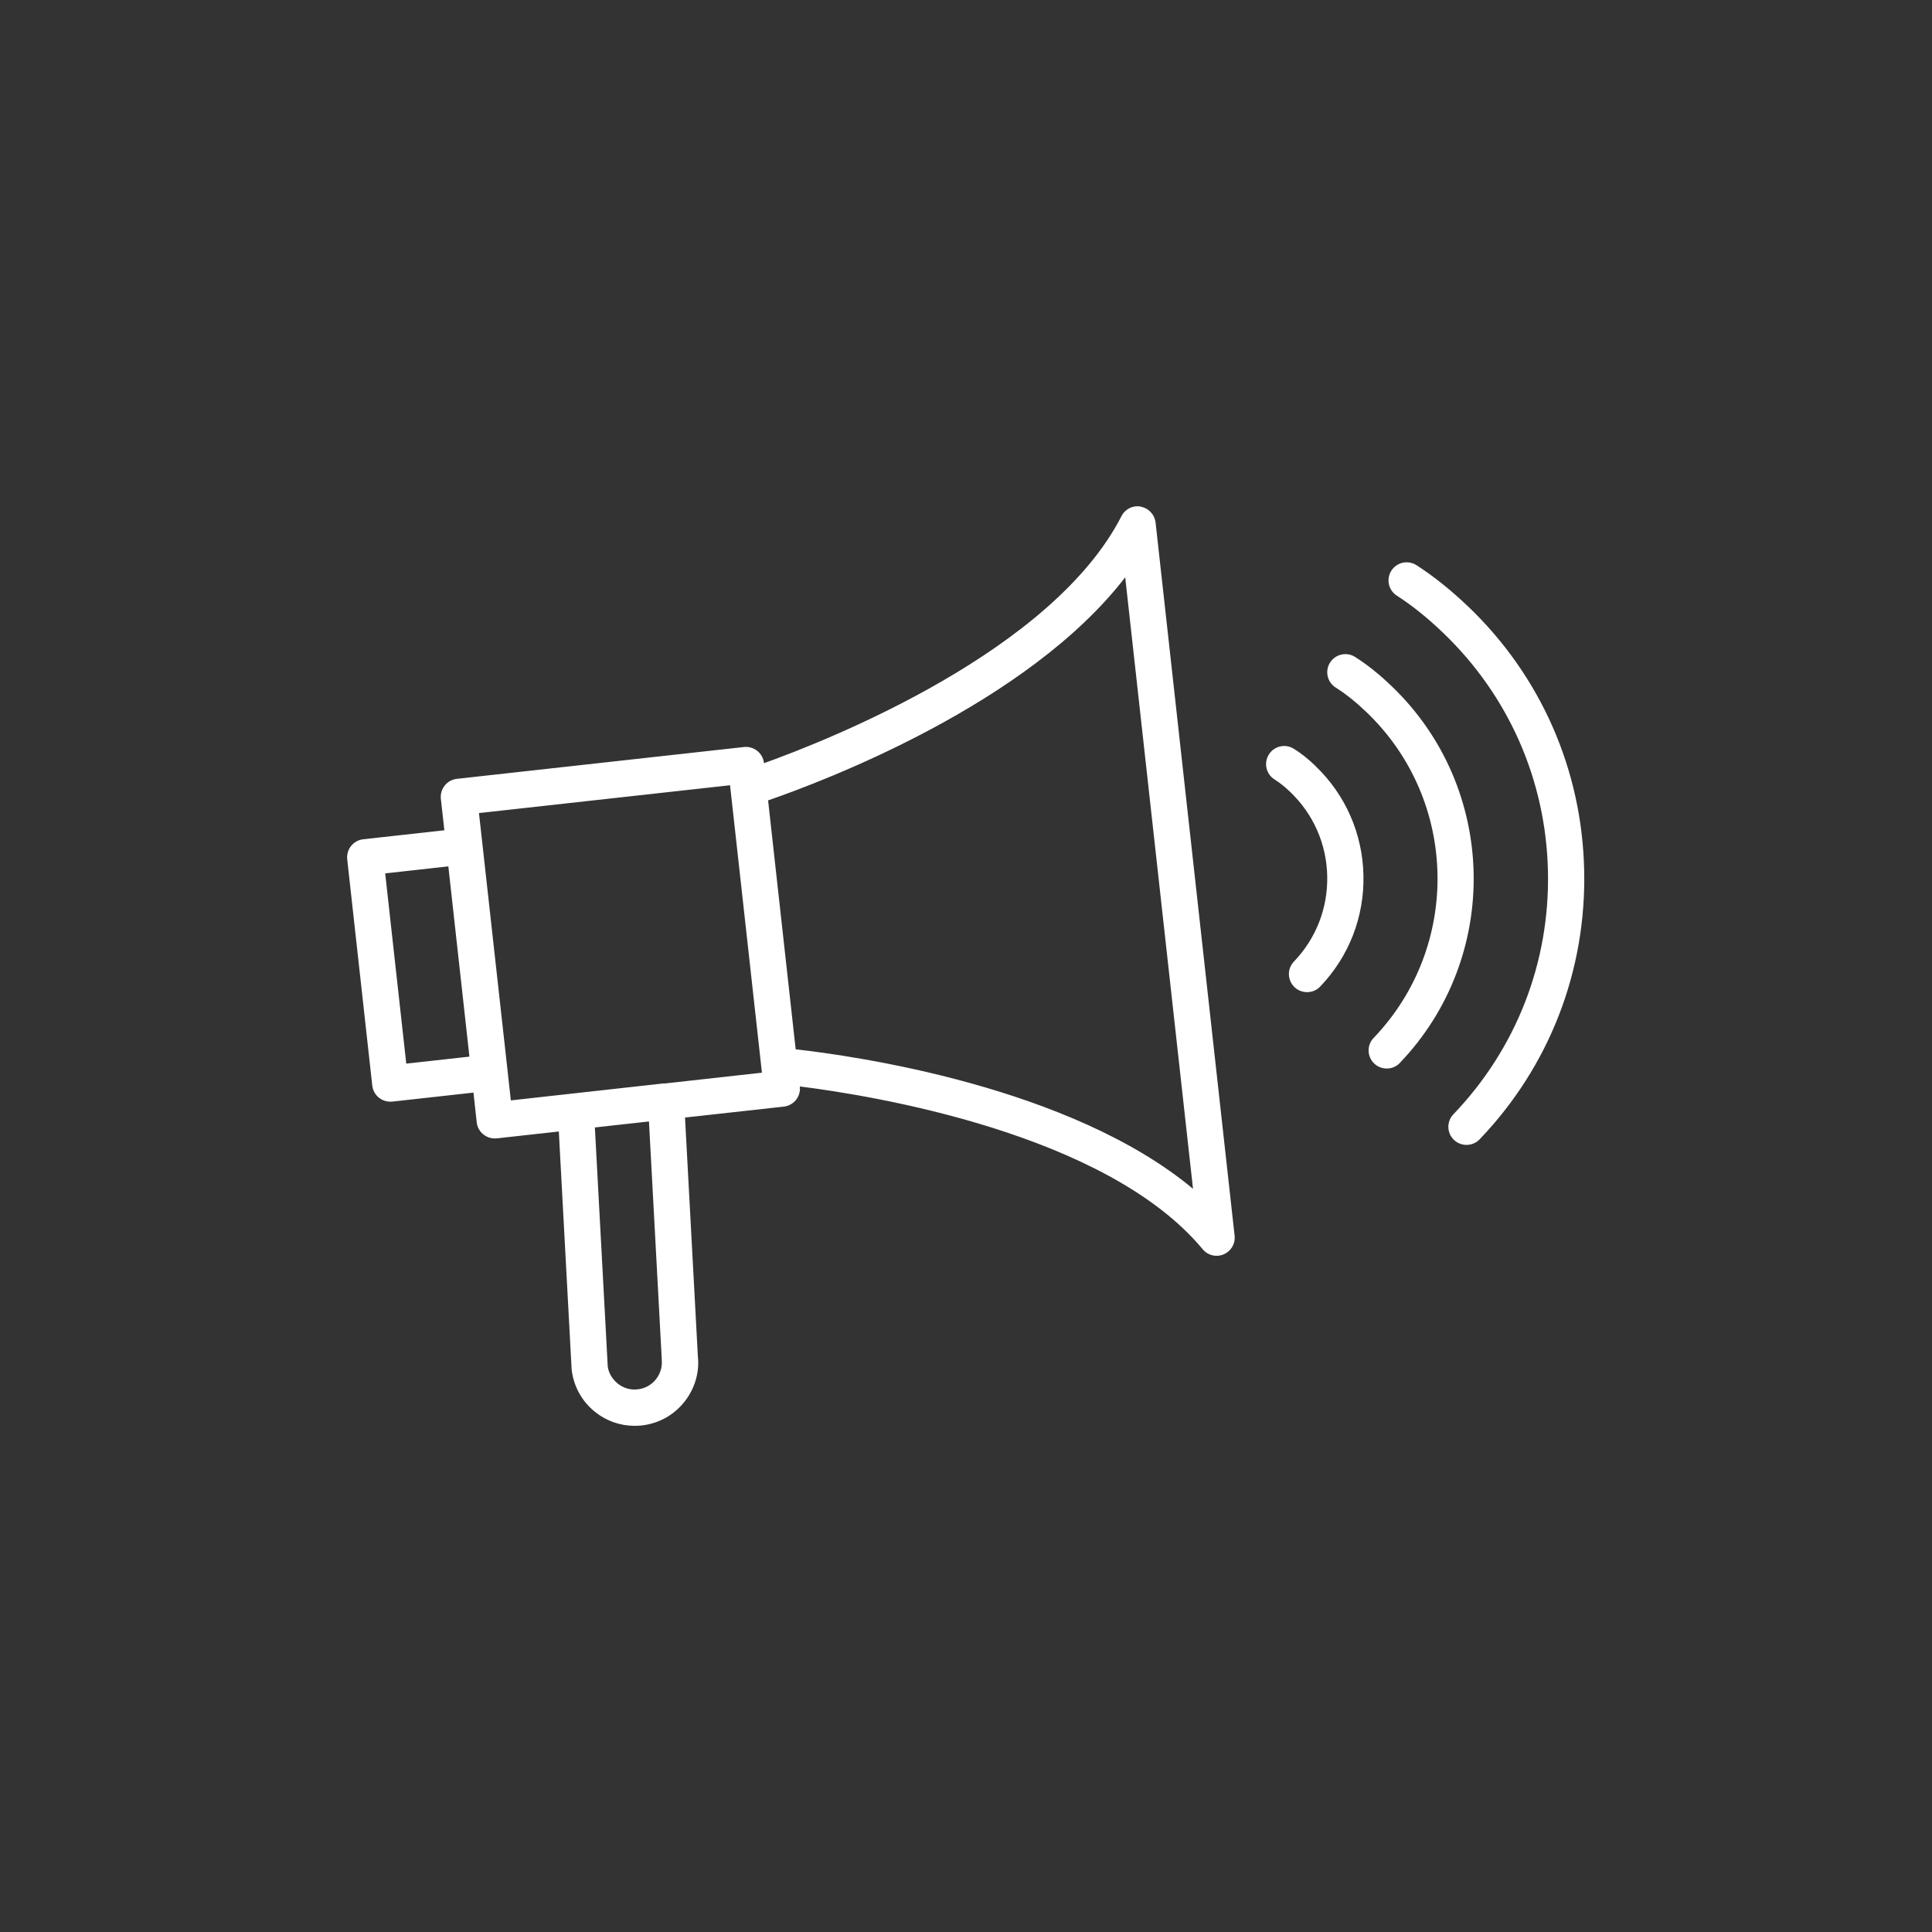 <?xml version="1.0" encoding="UTF-8"?>
<svg id="DRK_Weiß" data-name="DRK Weiß" xmlns="http://www.w3.org/2000/svg" viewBox="0 0 32 32">
  <rect x="0" y="0" width="32" height="32" fill="#333333" stroke="none"/>
  <defs>
    <style>
      .cls-1 {
        fill: #fff;
      }
    </style>
  </defs>
  <path class="cls-1" d="m18.896,8.391c-.131-.026-.261.04-.321.158-1.14,2.228-4.788,3.685-5.921,4.092v-.003c-.009-.079-.049-.151-.111-.201-.063-.05-.143-.073-.221-.064l-4.755.527c-.165.019-.283.167-.265.332l.058.52-1.344.149c-.165.019-.283.167-.265.332l.415,3.748c.009.079.049.151.111.201.054.042.12.065.188.065.011,0,.022,0,.033-.001l1.344-.149.054.492c.017.153.147.267.298.267.011,0,.022,0,.034-.001l1.028-.114.212,3.94c.031.279.169.529.388.705.188.15.417.23.654.23.039,0,.079-.002.118-.006.279-.031.529-.168.705-.388.176-.219.255-.494.226-.756l-.213-3.956,1.637-.181c.079-.009.151-.049.201-.111.049-.062.073-.142.064-.221v-.002c1.194.15,5.073.772,6.673,2.697.058.07.144.108.23.108.04,0,.08-.008.117-.024.122-.052.196-.177.181-.309l-1.309-11.812c-.015-.131-.114-.238-.244-.262Zm-12.167,9.226l-.349-3.151,1.046-.116.349,3.151-1.046.116Zm4.231,4.897c.013.12-.021.238-.096.332-.075.094-.183.153-.302.166h0c-.121.014-.237-.021-.331-.096-.094-.076-.153-.183-.165-.286l-.213-3.956.896-.099.212,3.939Zm.038-4.57s0,0,0,0l-1.493.166s0,0,0,0l-1.044.116-.054-.491s0,0,0,0l-.416-3.748s0,0,0,0l-.058-.52,4.159-.461.528,4.761-1.62.18Zm2.181-.564l-.457-4.123c.926-.32,4.298-1.594,5.915-3.695l1.123,10.128c-2.037-1.696-5.606-2.201-6.581-2.31Zm8.608-4.694c.498.477.781,1.121.796,1.811.015.691-.24,1.346-.717,1.844-.059.062-.138.092-.217.092-.075,0-.149-.027-.208-.083-.12-.115-.124-.305-.009-.424.367-.383.562-.886.551-1.416-.011-.531-.229-1.025-.611-1.391-.093-.09-.176-.155-.259-.207-.141-.087-.185-.271-.098-.413.086-.141.271-.186.413-.098.121.074.235.165.36.285Zm1.399,4.92c-.059.062-.138.092-.217.092-.075,0-.149-.027-.208-.083-.12-.115-.124-.305-.009-.424,1.455-1.519,1.403-3.938-.116-5.393-.175-.168-.343-.303-.513-.41-.14-.089-.182-.274-.093-.414s.274-.182.414-.093c.204.129.402.288.606.484,1.758,1.683,1.818,4.483.135,6.241Zm1.13-7.562c1.205,1.153,1.888,2.707,1.923,4.374.036,1.667-.579,3.249-1.732,4.453-.059.062-.138.092-.217.092-.075,0-.149-.027-.208-.083-.12-.115-.124-.305-.009-.424,1.042-1.088,1.599-2.518,1.566-4.024-.033-1.507-.65-2.911-1.739-3.953-.256-.246-.513-.452-.764-.613-.139-.089-.18-.275-.09-.415.089-.139.274-.179.415-.09.283.182.571.412.855.684Z"/>
</svg>
